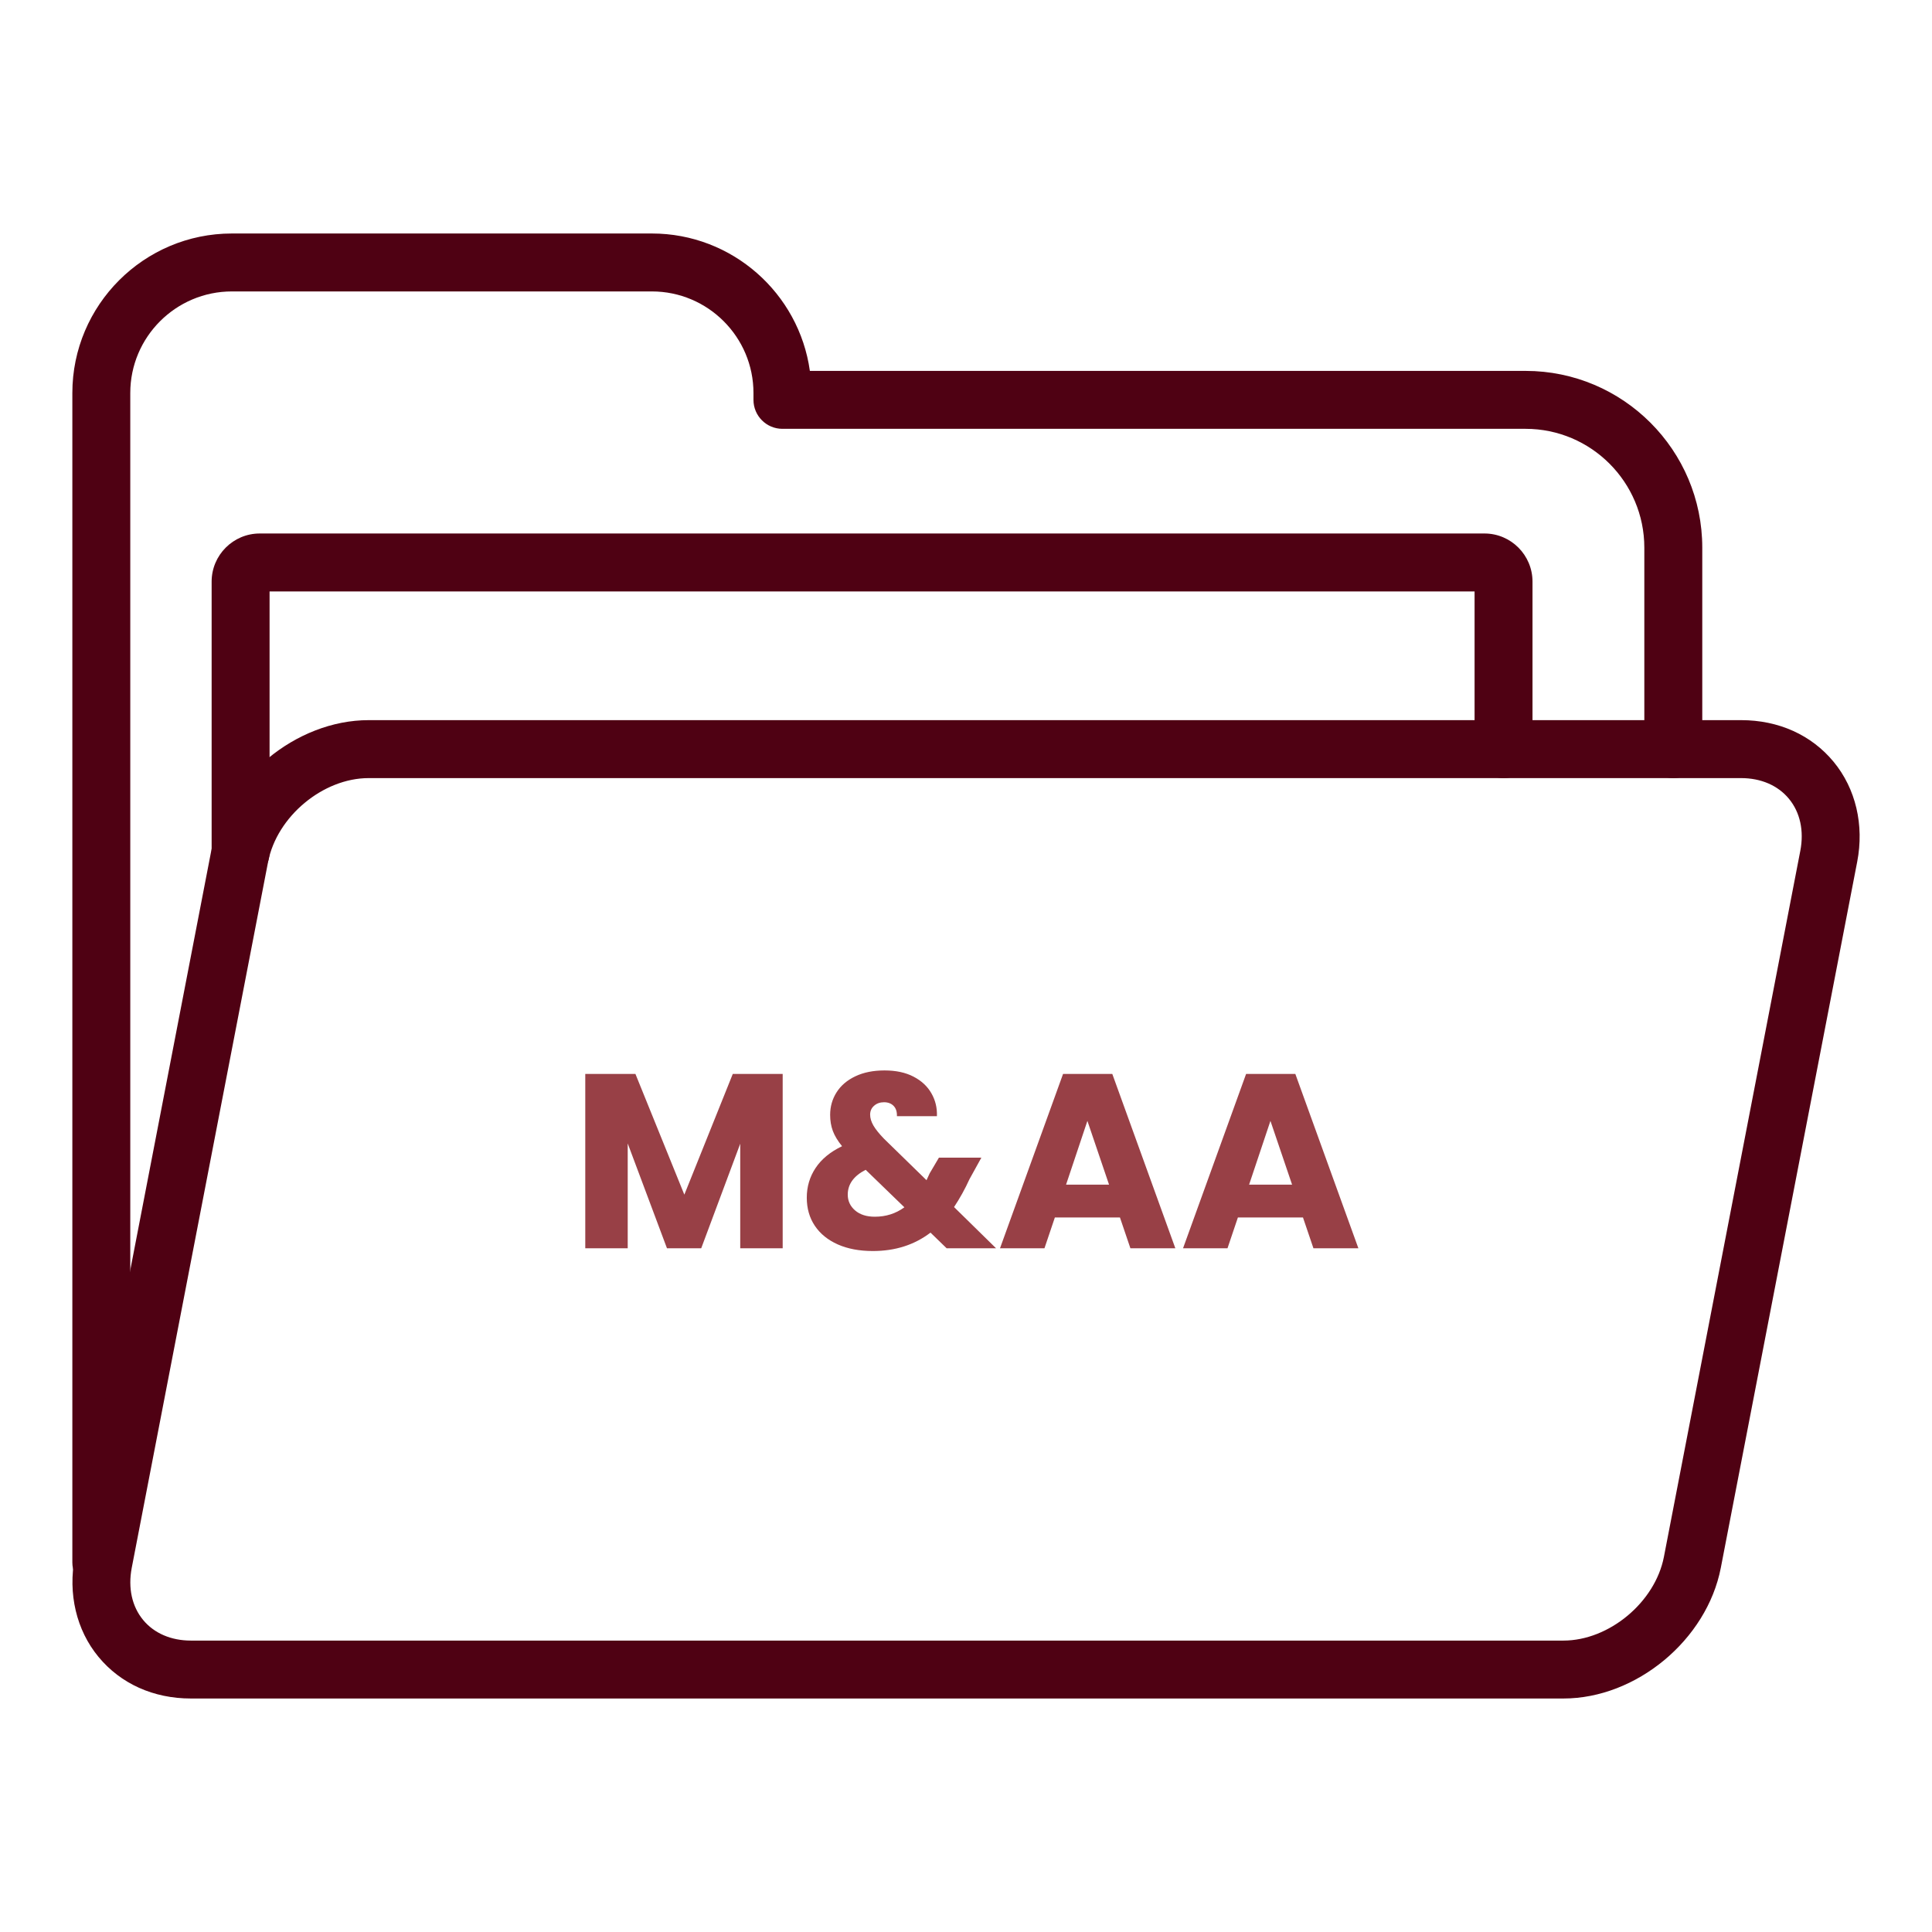 <?xml version="1.0" encoding="UTF-8"?>
<!DOCTYPE svg PUBLIC "-//W3C//DTD SVG 1.1//EN" "http://www.w3.org/Graphics/SVG/1.1/DTD/svg11.dtd">
<svg version="1.1" xmlns="http://www.w3.org/2000/svg" xmlns:xlink="http://www.w3.org/1999/xlink" x="0" y="0" width="250" height="250" viewBox="0, 0, 250, 250">
  <g id="Layer_1">
    <g>
      <path d="M13.11,205.922 C11.038,205.922 9.362,204.243 9.362,202.173 L9.362,50.856 C9.362,39.473 18.625,30.214 30.008,30.214 L84.352,30.214 C94.762,30.214 103.398,37.962 104.797,47.994 L197.411,47.994 C210.018,47.994 220.273,58.253 220.273,70.866 L220.273,96.939 C220.273,99.008 218.598,100.686 216.524,100.686 C214.451,100.686 212.775,99.008 212.775,96.939 L212.775,70.866 C212.775,62.387 205.882,55.49 197.411,55.49 L101.248,55.49 C99.175,55.49 97.499,53.81 97.499,51.741 L97.499,50.856 C97.499,43.608 91.604,37.711 84.352,37.711 L30.008,37.711 C22.756,37.711 16.858,43.608 16.858,50.856 L16.858,202.173 C16.858,204.246 15.184,205.922 13.11,205.922 z M13.11,205.922" fill="#4F0113"/>
      <path d="M202.302,219.786 L24.704,219.786 C19.861,219.786 15.613,217.875 12.743,214.397 C9.886,210.941 8.772,206.229 9.688,201.465 L27.336,110.091 C29.148,100.769 38.285,93.186 47.706,93.186 L225.301,93.186 C230.152,93.186 234.406,95.104 237.278,98.587 C240.132,102.047 241.242,106.76 240.321,111.513 L222.671,202.881 C220.861,212.208 211.726,219.786 202.302,219.786 z M47.703,100.686 C41.795,100.686 35.835,105.65 34.691,111.52 L17.045,202.886 C16.551,205.48 17.072,207.875 18.524,209.626 C19.945,211.346 22.141,212.291 24.704,212.291 L202.302,212.291 C208.213,212.291 214.17,207.331 215.309,201.461 L232.96,110.091 C233.457,107.506 232.935,105.114 231.489,103.363 C230.065,101.635 227.864,100.686 225.296,100.686 z M47.703,100.686" fill="#4F0113"/>
      <path d="M31.134,114.016 C29.061,114.016 27.385,112.336 27.385,110.269 L27.385,75.264 C27.385,71.828 30.178,69.034 33.611,69.034 L192.092,69.034 C195.518,69.034 198.305,71.829 198.305,75.264 L198.305,96.942 C198.305,99.01 196.63,100.69 194.559,100.69 C192.485,100.69 190.809,99.01 190.809,96.942 L190.809,76.53 L34.883,76.53 L34.883,110.269 C34.883,112.336 33.208,114.016 31.134,114.016 z M31.134,114.016" fill="#4F0113"/>
      <path d="M101.279,138.965 L101.279,161.526 L95.786,161.526 L95.786,147.994 L90.738,161.526 L86.306,161.526 L81.226,147.962 L81.226,161.526 L75.734,161.526 L75.734,138.965 L82.223,138.965 L88.553,154.586 L94.822,138.965 z M101.279,138.965" fill="#984046"/>
      <path d="M122.495,161.526 L120.406,159.5 C118.326,161.089 115.84,161.882 112.944,161.882 C111.206,161.882 109.695,161.597 108.409,161.028 C107.127,160.458 106.137,159.656 105.441,158.621 C104.745,157.583 104.397,156.366 104.397,154.973 C104.397,153.561 104.776,152.281 105.536,151.136 C106.3,149.986 107.443,149.047 108.962,148.318 C108.403,147.633 108.005,146.973 107.768,146.339 C107.535,145.707 107.42,145.017 107.42,144.267 C107.42,143.196 107.696,142.223 108.251,141.347 C108.809,140.467 109.619,139.776 110.68,139.273 C111.741,138.767 112.998,138.514 114.455,138.514 C115.93,138.514 117.185,138.782 118.213,139.32 C119.242,139.855 120.012,140.571 120.524,141.473 C121.041,142.372 121.278,143.357 121.237,144.433 L116.062,144.433 C116.081,143.853 115.936,143.408 115.626,143.095 C115.319,142.785 114.907,142.629 114.391,142.629 C113.88,142.629 113.452,142.779 113.11,143.08 C112.765,143.38 112.595,143.766 112.595,144.235 C112.595,144.684 112.738,145.157 113.023,145.651 C113.311,146.142 113.768,146.71 114.391,147.353 L119.891,152.718 C119.933,152.614 119.99,152.487 120.065,152.338 C120.139,152.186 120.218,152.014 120.302,151.824 L121.498,149.798 L126.99,149.798 L125.447,152.591 C124.871,153.857 124.206,155.058 123.453,156.193 L128.889,161.526 z M113.204,157.443 C114.639,157.443 115.913,157.037 117.027,156.224 L112.017,151.373 C110.47,152.165 109.699,153.237 109.699,154.586 C109.699,155.399 110.015,156.08 110.648,156.628 C111.281,157.172 112.132,157.443 113.204,157.443 z M113.204,157.443" fill="#984046"/>
      <path d="M144.92,157.538 L136.5,157.538 L135.153,161.526 L129.4,161.526 L137.56,138.965 L143.93,138.965 L152.089,161.526 L146.273,161.526 z M143.511,153.296 L140.709,145.042 L137.947,153.296 z M143.511,153.296" fill="#984046"/>
      <path d="M168.604,157.538 L160.184,157.538 L158.838,161.526 L153.085,161.526 L161.245,138.965 L167.615,138.965 L175.774,161.526 L169.958,161.526 z M167.196,153.296 L164.394,145.042 L161.632,153.296 z M167.196,153.296" fill="#984046"/>
    </g>
  </g>
</svg>
